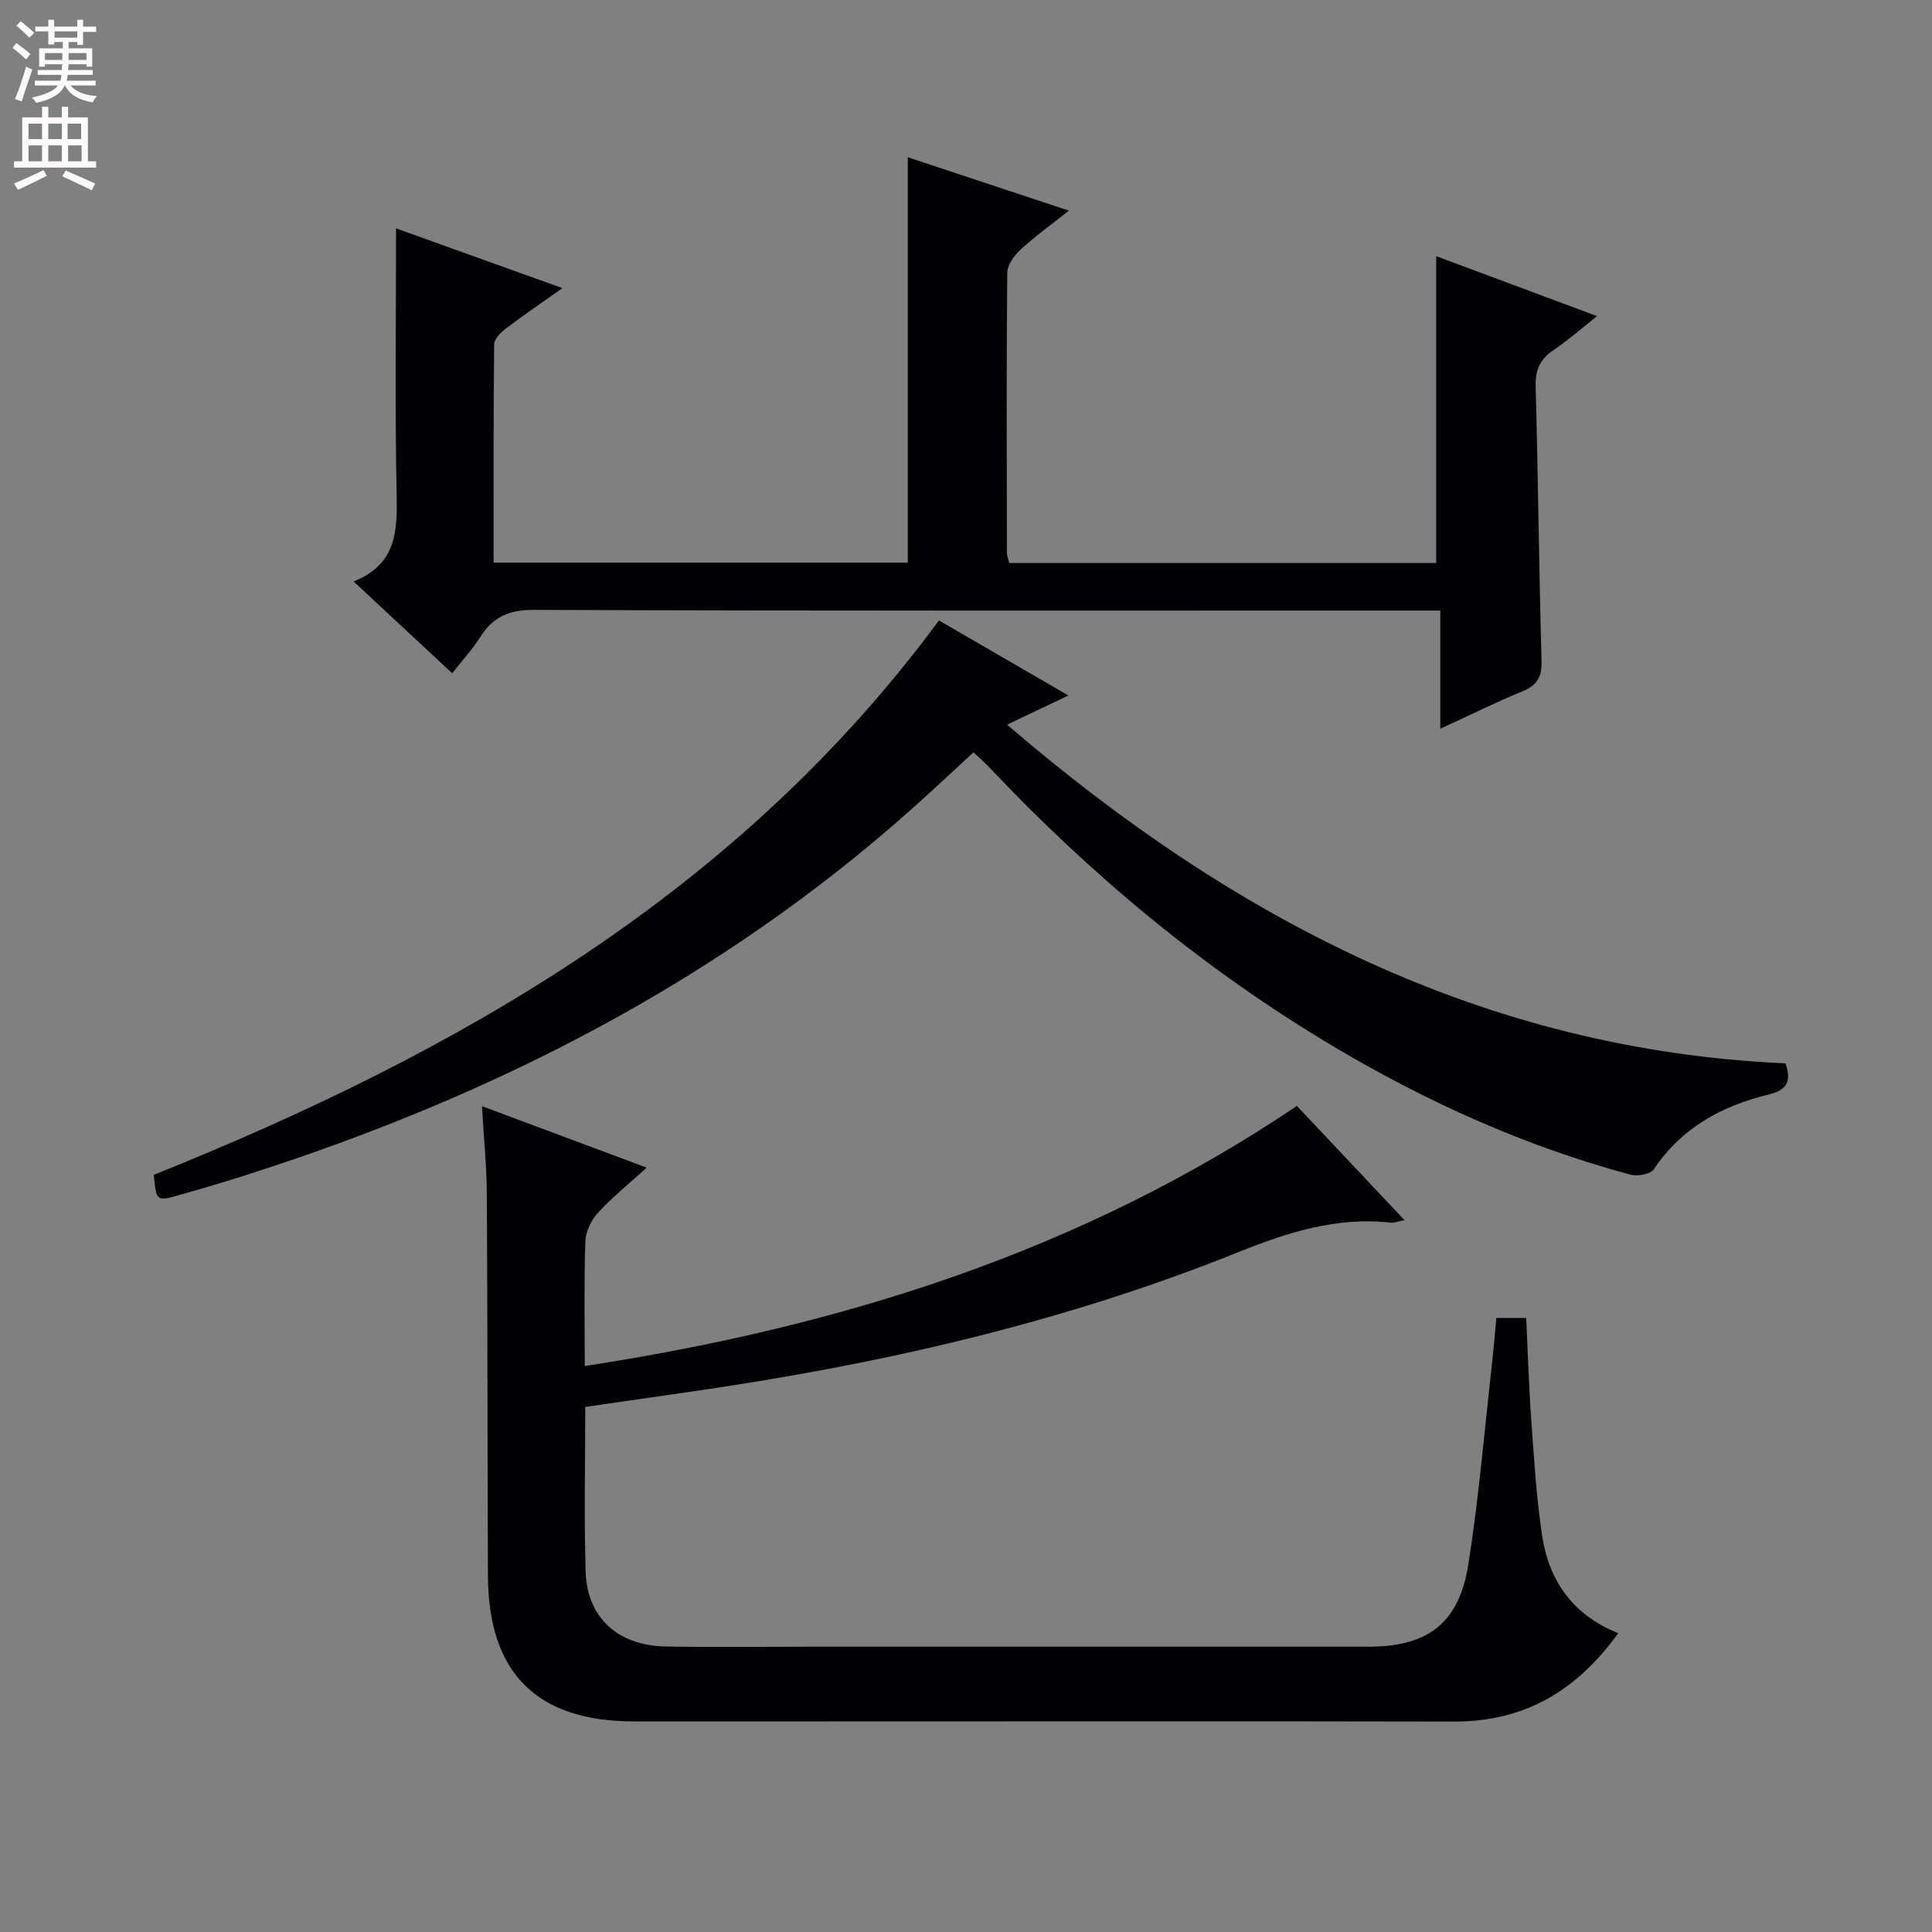 <svg enable-background="new 0 0 400 400" viewBox="0 0 400 400" xmlns="http://www.w3.org/2000/svg"><rect x="0" y="0" width="400" height="400" fill="#808080" stroke="none"/><g fill="#010103"><path d="m121.17 291.29c0 11.77-.26 22.93.08 34.07.29 9.59 6.66 15.36 16.63 15.53 9.83.17 19.66.04 29.49.04 38.66 0 77.32.01 115.98 0 12.24 0 18.72-4.82 20.65-17.02 2.2-13.92 3.36-28 4.95-42.02.33-2.93.55-5.87.85-9.02h6.18c.35 7.19.56 14.3 1.07 21.38.57 7.95 1.04 15.93 2.25 23.8 1.42 9.26 6.35 16.33 15.74 20.08-8.61 11.95-19.44 18.33-33.95 18.3-43.16-.09-86.32-.03-129.47-.03-13.5 0-26.99.02-40.49 0-20.01-.04-30.02-10.02-30.11-30.16-.11-26.33-.07-52.65-.23-78.98-.03-5.79-.62-11.57-1-18.24 11.5 4.29 22.31 8.33 34.09 12.73-3.75 3.42-7.17 6.16-10.09 9.36-1.39 1.52-2.53 3.89-2.6 5.91-.29 8.45-.12 16.92-.12 25.8 53.07-8.14 102.74-23.72 147.44-53.85 7.27 7.72 14.52 15.42 22.27 23.64-1.37.27-2.1.61-2.79.53-11.25-1.27-21.44 2.01-31.78 6.17-36.52 14.69-74.65 23.3-113.53 28.87-7.06 1.01-14.1 2.04-21.51 3.11z"/><path d="m93.62 139.39c-6.97-6.49-13.4-12.47-20.41-19 8.81-3.52 9.06-10.28 8.91-17.83-.37-18.28-.12-36.58-.12-55.28 10.75 3.86 22.11 7.95 34.44 12.38-4.42 3.13-8.1 5.61-11.62 8.29-1.09.83-2.5 2.19-2.51 3.32-.17 14.96-.11 29.91-.11 45.21h85.75c0-27.76 0-55.58 0-83.92 10.52 3.48 21.45 7.1 33.35 11.05-3.71 2.95-7.02 5.32-9.99 8.06-1.32 1.21-2.75 3.16-2.77 4.79-.18 19.33-.1 38.65-.07 57.98 0 .63.28 1.26.48 2.12h88.4c0-21.09 0-41.97 0-63.52 10.78 4.01 21.68 8.08 33.31 12.41-3.3 2.6-6.01 5-8.99 7.01-2.75 1.86-3.82 4.04-3.73 7.44.51 18.97.69 37.95 1.22 56.91.1 3.4-.95 5.09-4.02 6.35-5.5 2.25-10.84 4.91-16.94 7.72 0-8.31 0-16 0-24.47-2.65 0-4.75 0-6.85 0-60.31 0-120.63.08-180.94-.14-5.16-.02-8.43 1.55-11.05 5.72-1.59 2.51-3.64 4.72-5.74 7.4z"/><path d="m369.68 220.16c1.27 3.8.33 5.52-3.62 6.48-9.61 2.33-17.93 6.88-23.66 15.45-.69 1.03-3.4 1.5-4.88 1.1-21.79-5.88-42.21-15.08-61.55-26.6-26.48-15.77-49.97-35.29-71.11-57.68-.91-.96-1.91-1.82-3.31-3.15-4.29 3.95-8.47 7.88-12.75 11.7-40.03 35.7-86.65 59.44-137.41 75.68-4.74 1.52-9.52 2.94-14.31 4.29-4.7 1.33-4.72 1.27-5.24-4.19 63.07-25.31 120.9-58.34 162.56-114.78 8.79 5.09 17.35 10.05 26.8 15.53-4.52 2.15-8.26 3.93-12.7 6.04 46.92 40.34 98.84 67.35 161.18 70.13z"/></g><path d="m2.6 9.9.8-1c.9.7 1.9 1.4 2.9 2.3l-.9 1.1c-1.1-1-2-1.8-2.8-2.4zm.5 10.6c.9-2.1 1.6-4.3 2.3-6.7.4.2.8.4 1.3.6-.7 2.1-1.5 4.3-2.2 6.6zm.3-15.2.9-.9c1 .8 2 1.6 2.8 2.4l-1 1c-.9-.9-1.8-1.7-2.7-2.5zm12.6-1.2h1.2v1.4h2.7v1.1h-2.7v2.7h-1.2v-.6h-1.8v1.3h4.9v3.8h-1.2v-.5h-3.7c0 .4-.1.9-.1 1.2h5.1v1h-5.2c0 .5-.1.9-.2 1.2h6v1h-5.2c1.1 1.3 2.9 2 5.5 2.2-.4.4-.7.8-.9 1.3-2.9-.5-4.8-1.6-5.7-3.5h-.1c-.8 1.7-2.7 2.9-5.9 3.6-.2-.4-.6-.8-.9-1.1 2.8-.6 4.6-1.4 5.4-2.5h-4.8v-1h5.3c.1-.3.2-.7.2-1.2h-4.9v-1h5c0-.4 0-.8.1-1.2h-3.6v.5h-1.2v-3.8h4.9v-1.3h-1.8v.5h-1.2v-2.7h-2.7v-1h2.7v-1.4h1.2v1.4h4.8zm-6.7 8.3h3.6c0-.4 0-.9 0-1.4h-3.6zm1.9-4.6h4.8v-1.3h-4.7v1.3zm6.7 3.2h-3.7v1.4h3.7z" fill="#fcfafa"/><path d="m8.7 22.1h1.3v2.2h2.8v-2.2h1.3v2.2h4.1v9.1h1.7v1.3h-17v-1.3h1.7v-9.1h4.1zm.3 13.1.7 1.2c-1.8.9-3.8 1.9-6 2.9-.2-.4-.5-.8-.8-1.3 2.3-1 4.4-1.9 6.1-2.8zm-3.1-6.4h2.8v-3.2h-2.8zm0 4.6h2.8v-3.3h-2.8zm4.1-4.6h2.8v-3.2h-2.8zm0 4.6h2.8v-3.3h-2.8zm3.6 1.9c2.1.9 4.1 1.8 6.1 2.7l-.7 1.4c-2.2-1.1-4.2-2-6.1-2.9zm3.2-9.7h-2.8v3.2h2.8zm-2.7 7.8h2.8v-3.3h-2.8z" fill="#fcfafa"/></svg>